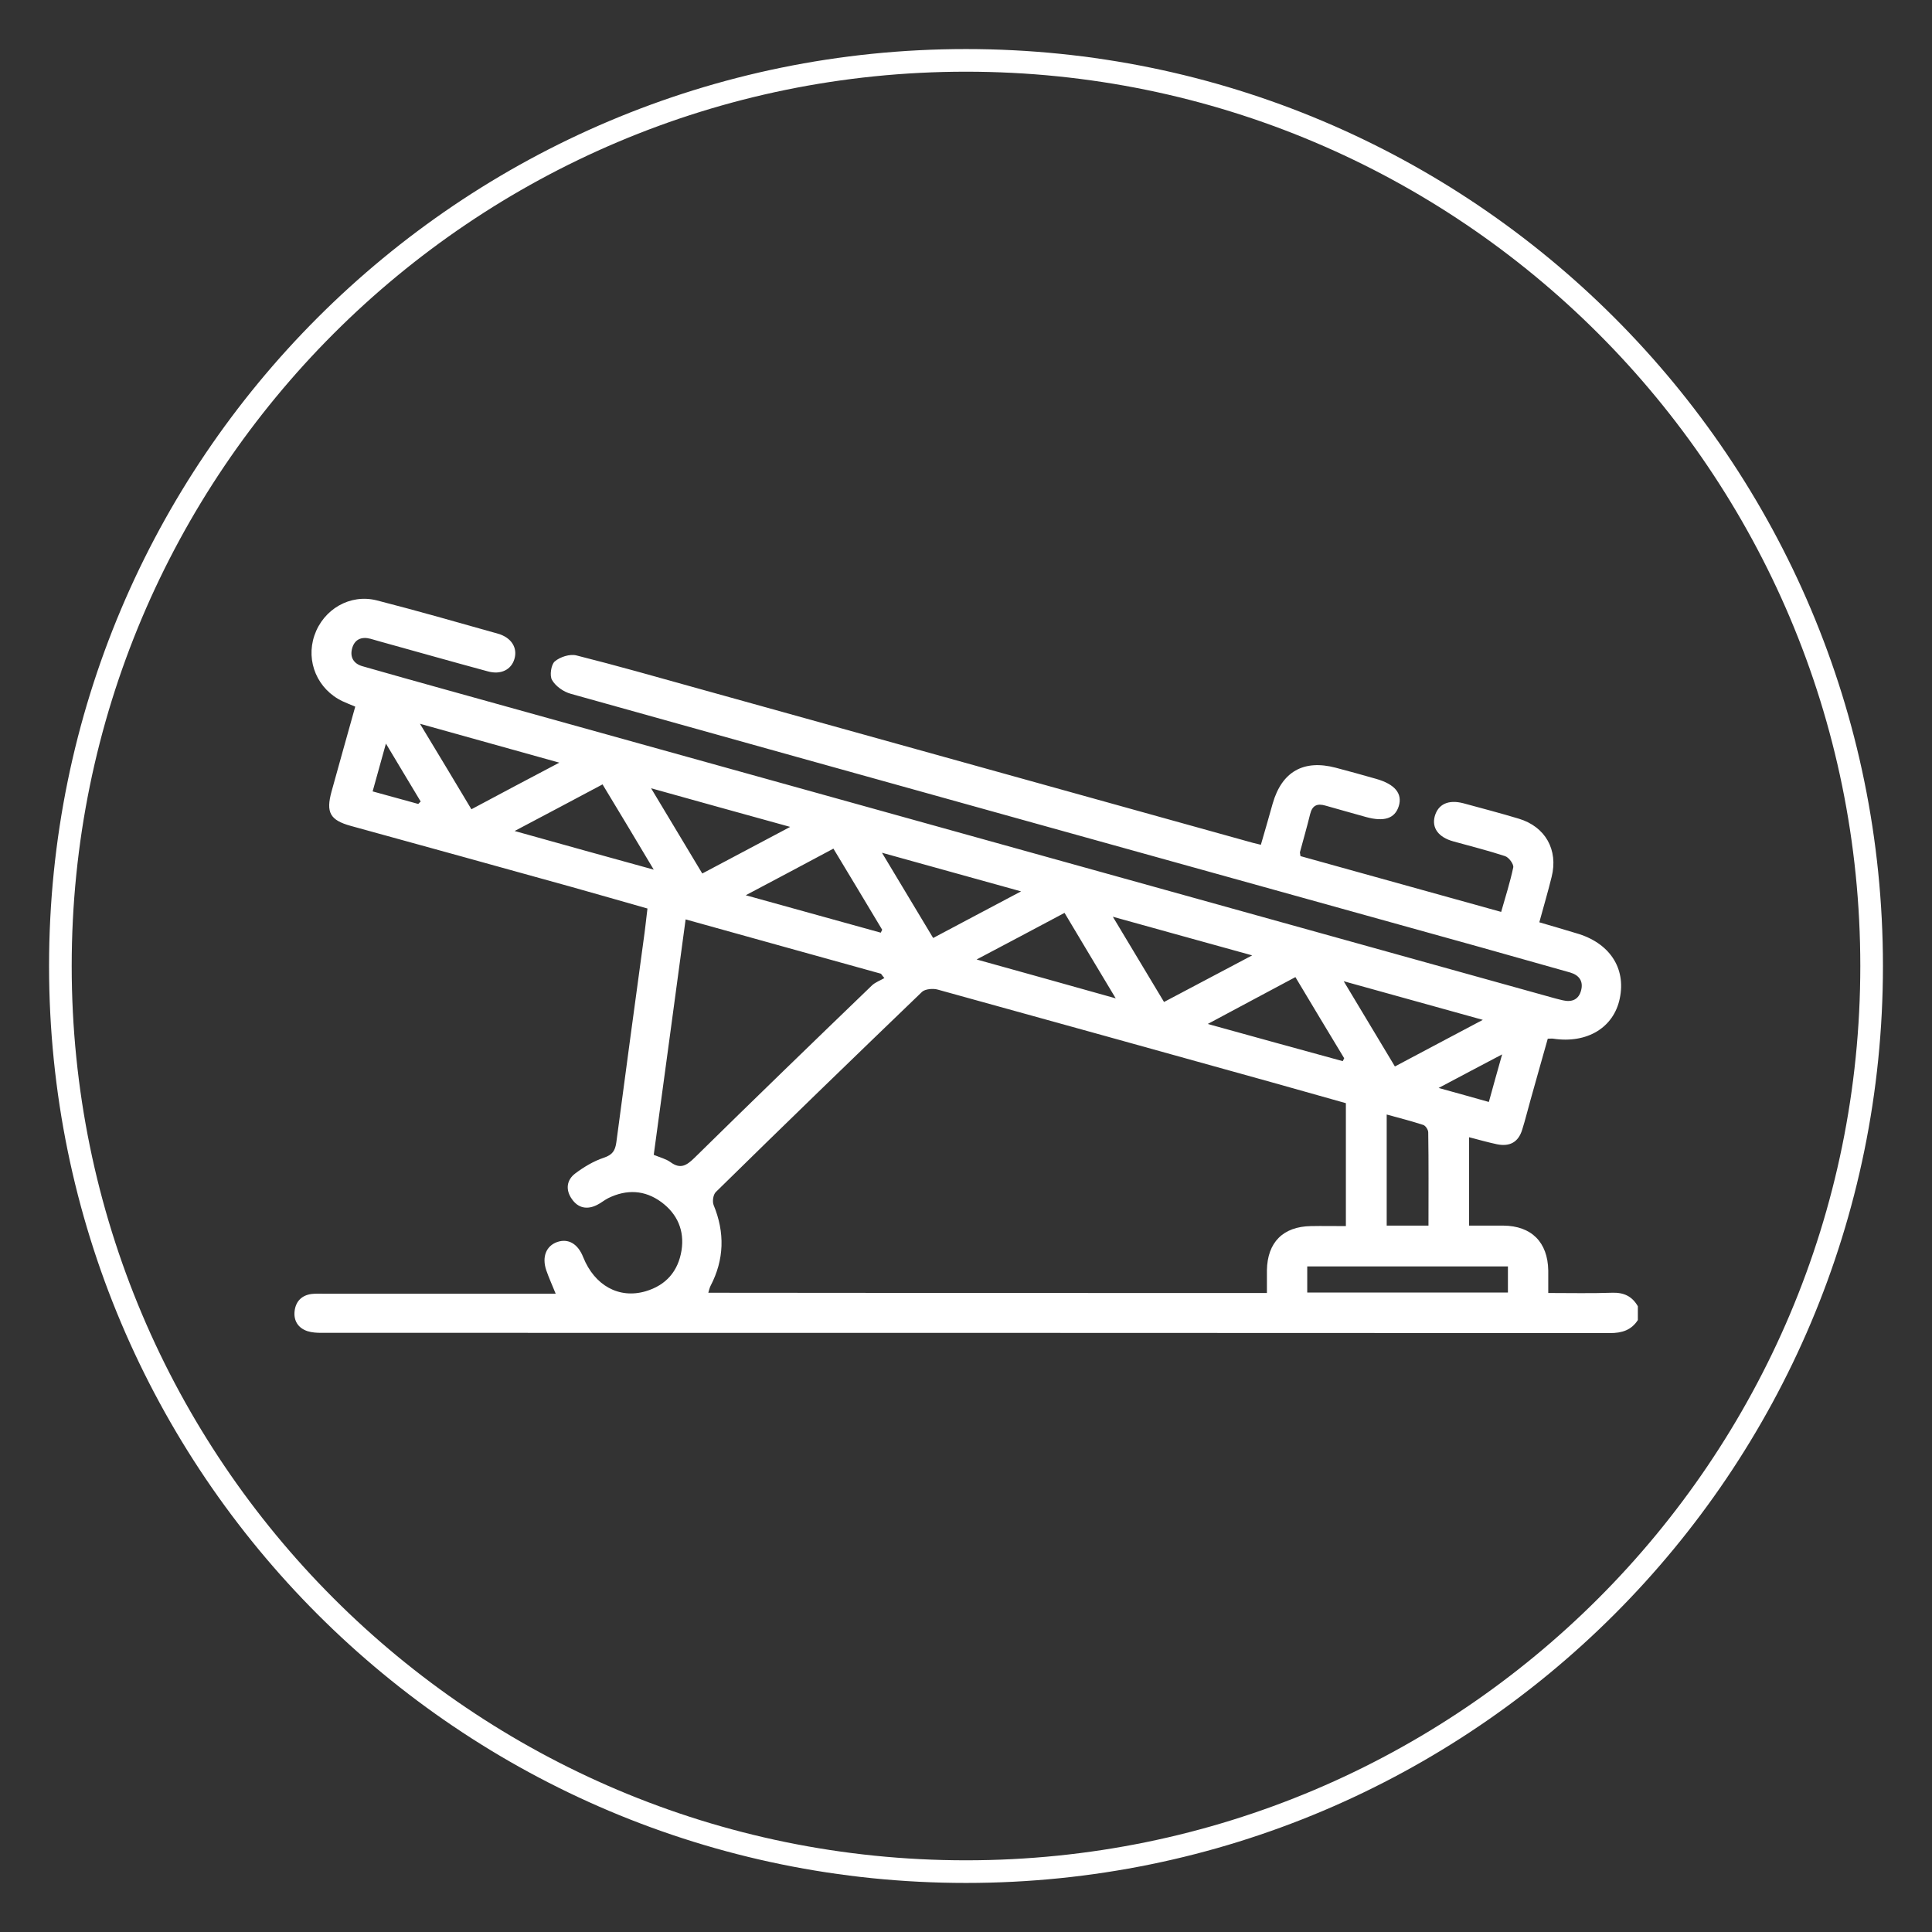 <?xml version="1.0" encoding="utf-8"?>
<!-- Generator: Adobe Illustrator 25.4.1, SVG Export Plug-In . SVG Version: 6.00 Build 0)  -->
<svg version="1.1" id="Layer_1" xmlns="http://www.w3.org/2000/svg" xmlns:xlink="http://www.w3.org/1999/xlink" x="0px" y="0px"
	 viewBox="0 0 800 800" style="enable-background:new 0 0 800 800;" xml:space="preserve">
<rect x="0" y="0" width="800" height="800" fill="#333333" stroke="none"/>
<style type="text/css">
	.st0{fill:none;stroke:#FFFFFF;stroke-width:9.375;stroke-miterlimit:10;}
	.st1{fill:#FFFFFF;}
</style>
<g id="SVGRepo_bgCarrier">
</g>
<g id="SVGRepo_tracerCarrier">
</g>
<path class="st0" d="M400,775L400,775C192.9,775,25,607.1,25,400l0,0C25,192.9,192.9,25,400,25l0,0c207.1,0,375,167.9,375,375l0,0
	C775,607.1,607.1,775,400,775z"/>
<path class="st1" d="M678.2,546.6c-2.7,4.2-6.6,5.4-11.5,5.4c-177.8-0.1-355.7-0.1-533.5-0.1c-2,0-4-0.1-5.9-0.7
	c-3.9-1.3-5.8-4.4-5.3-8.4c0.5-4,3-6.5,7.1-7c1.8-0.2,3.6-0.1,5.4-0.1c31.7,0,63.4,0,95.6,0c-1.4-3.5-2.8-6.5-3.9-9.7
	c-1.9-5.6,0-10.1,4.5-11.7c4.6-1.6,8.6,0.7,10.8,6.3c4.7,11.7,14.8,17.3,25.8,14.1c8.5-2.5,13.5-8.3,14.9-16.9
	c1.3-8.2-1.7-15.1-8.3-20c-6.9-5.1-14.4-5.4-22-1.7c-1.6,0.8-3,2-4.6,2.8c-4.1,2.1-7.9,1.4-10.5-2.4c-2.7-3.8-2.2-7.9,1.4-10.6
	c3.6-2.7,7.6-5.1,11.8-6.5c3.6-1.2,4.7-2.9,5.2-6.3c3.7-28,7.5-56,11.3-83.9c0.6-4.1,1-8.2,1.6-13c-10.6-3-20.9-6-31.3-8.9
	c-30.5-8.5-61-16.9-91.5-25.3c-8.7-2.4-10.4-5.6-8-14.3c3.2-11.6,6.5-23.3,9.8-35.1c-2-0.8-3.6-1.5-5.2-2.2
	c-10.4-4.9-15.4-16.5-11.7-27.3c3.7-10.8,14.7-17.3,25.8-14.5c16.8,4.3,33.5,9.1,50.2,13.8c5.6,1.6,8.2,5.9,6.8,10.5
	c-1.3,4.4-5.6,6.6-11,5.1c-14.8-4-29.6-8.2-44.4-12.3c-1.4-0.4-2.8-0.8-4.2-1.2c-3.8-1-6.6,0.3-7.6,4c-1,3.7,0.7,6.4,4.4,7.4
	c11.1,3.2,22.3,6.3,33.4,9.4c153.4,42.7,306.9,85.4,460.3,128.1c1,0.3,2.1,0.5,3.2,0.8c3.8,0.9,6.6-0.3,7.6-4.1
	c1-3.8-0.8-6.3-4.5-7.4c-12.5-3.5-25.1-7.1-37.6-10.6c-125.4-34.9-250.8-69.7-376.2-104.8c-3-0.8-6.3-3.1-7.8-5.7
	c-1.1-1.8-0.4-6.4,1.1-7.7c2.2-1.9,6.3-3.2,9-2.5c16.7,4.2,33.2,8.9,49.7,13.5c76.8,21.4,153.6,42.7,230.4,64.1
	c0.9,0.2,1.7,0.4,3.3,0.8c1.7-5.8,3.3-11.4,4.9-17.1c3.8-13.2,12.8-18.3,26.1-14.8c5.6,1.5,11.2,3,16.7,4.6c7.8,2.2,11,6.1,9.4,11.3
	c-1.6,5.1-6,6.6-13.6,4.5c-5.6-1.6-11.2-3.1-16.7-4.7c-3.4-1-5.5-0.2-6.4,3.5c-1.3,5.3-2.8,10.5-4.2,15.7c-0.1,0.3,0.1,0.7,0.2,1.7
	c27.4,7.6,55,15.3,83.1,23.1c1.8-6.3,3.7-12.3,5-18.4c0.3-1.3-1.8-4.2-3.4-4.7c-7-2.3-14.2-4.1-21.4-6.1c-6.2-1.7-9-5.6-7.7-10.4
	c1.4-5,5.6-7,11.8-5.4c7.7,2.1,15.4,4.1,23,6.4c11,3.3,16.4,12.9,13.6,24.1c-1.5,6.1-3.3,12.2-5.1,18.8c5.2,1.5,10.2,3,15.2,4.5
	c13.8,3.9,20.8,14.4,18.1,27.1c-2.5,12-13.5,18.7-27.5,16.6c-0.5-0.1-1.1,0-2.3,0c-2.4,8.3-4.7,16.8-7.1,25.2
	c-1.2,4.2-2.2,8.4-3.5,12.5c-1.6,5.2-5.2,7.1-10.5,6c-3.7-0.8-7.3-1.8-11.5-2.9c0,12.4,0,24.2,0,36.6c4.9,0,9.5,0,14.2,0
	c11.7,0.1,18.4,6.9,18.6,18.6c0,2.9,0,5.7,0,9.3c9.1,0,17.7,0.2,26.3-0.1c4.9-0.2,8.4,1.4,10.8,5.6
	C678.2,543,678.2,544.8,678.2,546.6z M524.6,535.4c0-3.3,0-6.3,0-9.4c0.2-11.6,6.7-18.1,18.2-18.3c4.8-0.1,9.6,0,14.5,0
	c0-17.5,0-34.1,0-50.9c-10.4-2.9-20.6-5.8-30.9-8.7c-46-12.8-92-25.6-138-38.3c-2-0.6-5.3-0.3-6.6,0.9
	c-28.6,27.5-57.1,55.1-85.4,82.9c-1.1,1.1-1.5,3.9-0.9,5.4c4.7,11.4,4.4,22.6-1.3,33.5c-0.4,0.8-0.6,1.8-0.9,2.8
	C370.4,535.4,447.1,535.4,524.6,535.4z M270.7,478.2c2.7,1.1,5.1,1.7,6.9,3c4.1,3,6.6,1.5,9.9-1.7c24.4-24,49-47.8,73.6-71.5
	c1.4-1.3,3.4-2,5.1-3c-0.5-0.6-1-1.2-1.4-1.8c-26.8-7.4-53.5-14.9-80.9-22.5C279.5,413.5,275.1,445.7,270.7,478.2z M541.3,524.4
	c0,4,0,7.4,0,10.8c28,0,55.6,0,83.1,0c0-3.8,0-7.2,0-10.8C596.6,524.4,569.2,524.4,541.3,524.4z M269.6,326.4
	c7.6,12.6,14.3,23.8,21.2,35.3c12.1-6.4,23.6-12.5,36.4-19.3C307.6,337,289.3,331.9,269.6,326.4z M173.9,299.7
	c7.6,12.5,14.4,23.9,21.3,35.4c12.3-6.6,23.7-12.6,36.4-19.3C211.8,310.3,193.5,305.2,173.9,299.7z M518.5,395.6
	c-19.8-5.5-38-10.5-57.7-16c7.6,12.7,14.3,23.8,21.2,35.3C493.9,408.6,505.5,402.5,518.5,395.6z M249.5,324.8
	c-12.1,6.5-23.8,12.6-36.4,19.3c19.6,5.5,38,10.6,57.6,16C263.3,347.7,256.6,336.5,249.5,324.8z M386.4,388.4
	c12-6.4,23.6-12.5,36.4-19.3c-19.8-5.5-38.1-10.6-57.6-16C372.6,365.4,379.4,376.7,386.4,388.4z M462,413.4
	c-7.5-12.5-14.3-23.8-21.2-35.4c-12,6.4-23.7,12.6-36.4,19.3C424,402.7,442.3,407.9,462,413.4z M614,422.3
	c-19.7-5.5-38.1-10.6-57.6-16c7.5,12.5,14.3,23.8,21.2,35.3C589.7,435.2,601.1,429.1,614,422.3z M536.4,404.6
	c-11.9,6.4-23.5,12.5-36.3,19.4c19.9,5.5,37.9,10.5,55.9,15.4c0.2-0.4,0.4-0.8,0.6-1.2C549.9,427.1,543.2,416,536.4,404.6z
	 M345.1,351.4c-11.9,6.4-23.5,12.5-36.3,19.3c19.8,5.5,37.9,10.5,55.9,15.5c0.2-0.4,0.4-0.8,0.6-1.2
	C358.7,373.9,352,362.9,345.1,351.4z M591.5,507.5c0-13.3,0.1-25.9-0.1-38.6c0-1.1-1.1-2.8-2.1-3.1c-4.9-1.6-10-2.9-15.1-4.3
	c0,15.7,0,30.9,0,46C580,507.5,585.4,507.5,591.5,507.5z M173.2,332.9c0.3-0.3,0.6-0.7,1-1c-4.6-7.6-9.1-15.2-14.4-24
	c-2,7.3-3.7,13.4-5.5,19.8C160.9,329.5,167,331.2,173.2,332.9z M595.7,450.5c7.7,2.1,14,3.9,20.8,5.8c1.8-6.5,3.5-12.7,5.5-19.7
	C613,441.3,605,445.6,595.7,450.5z"/>
</svg>
